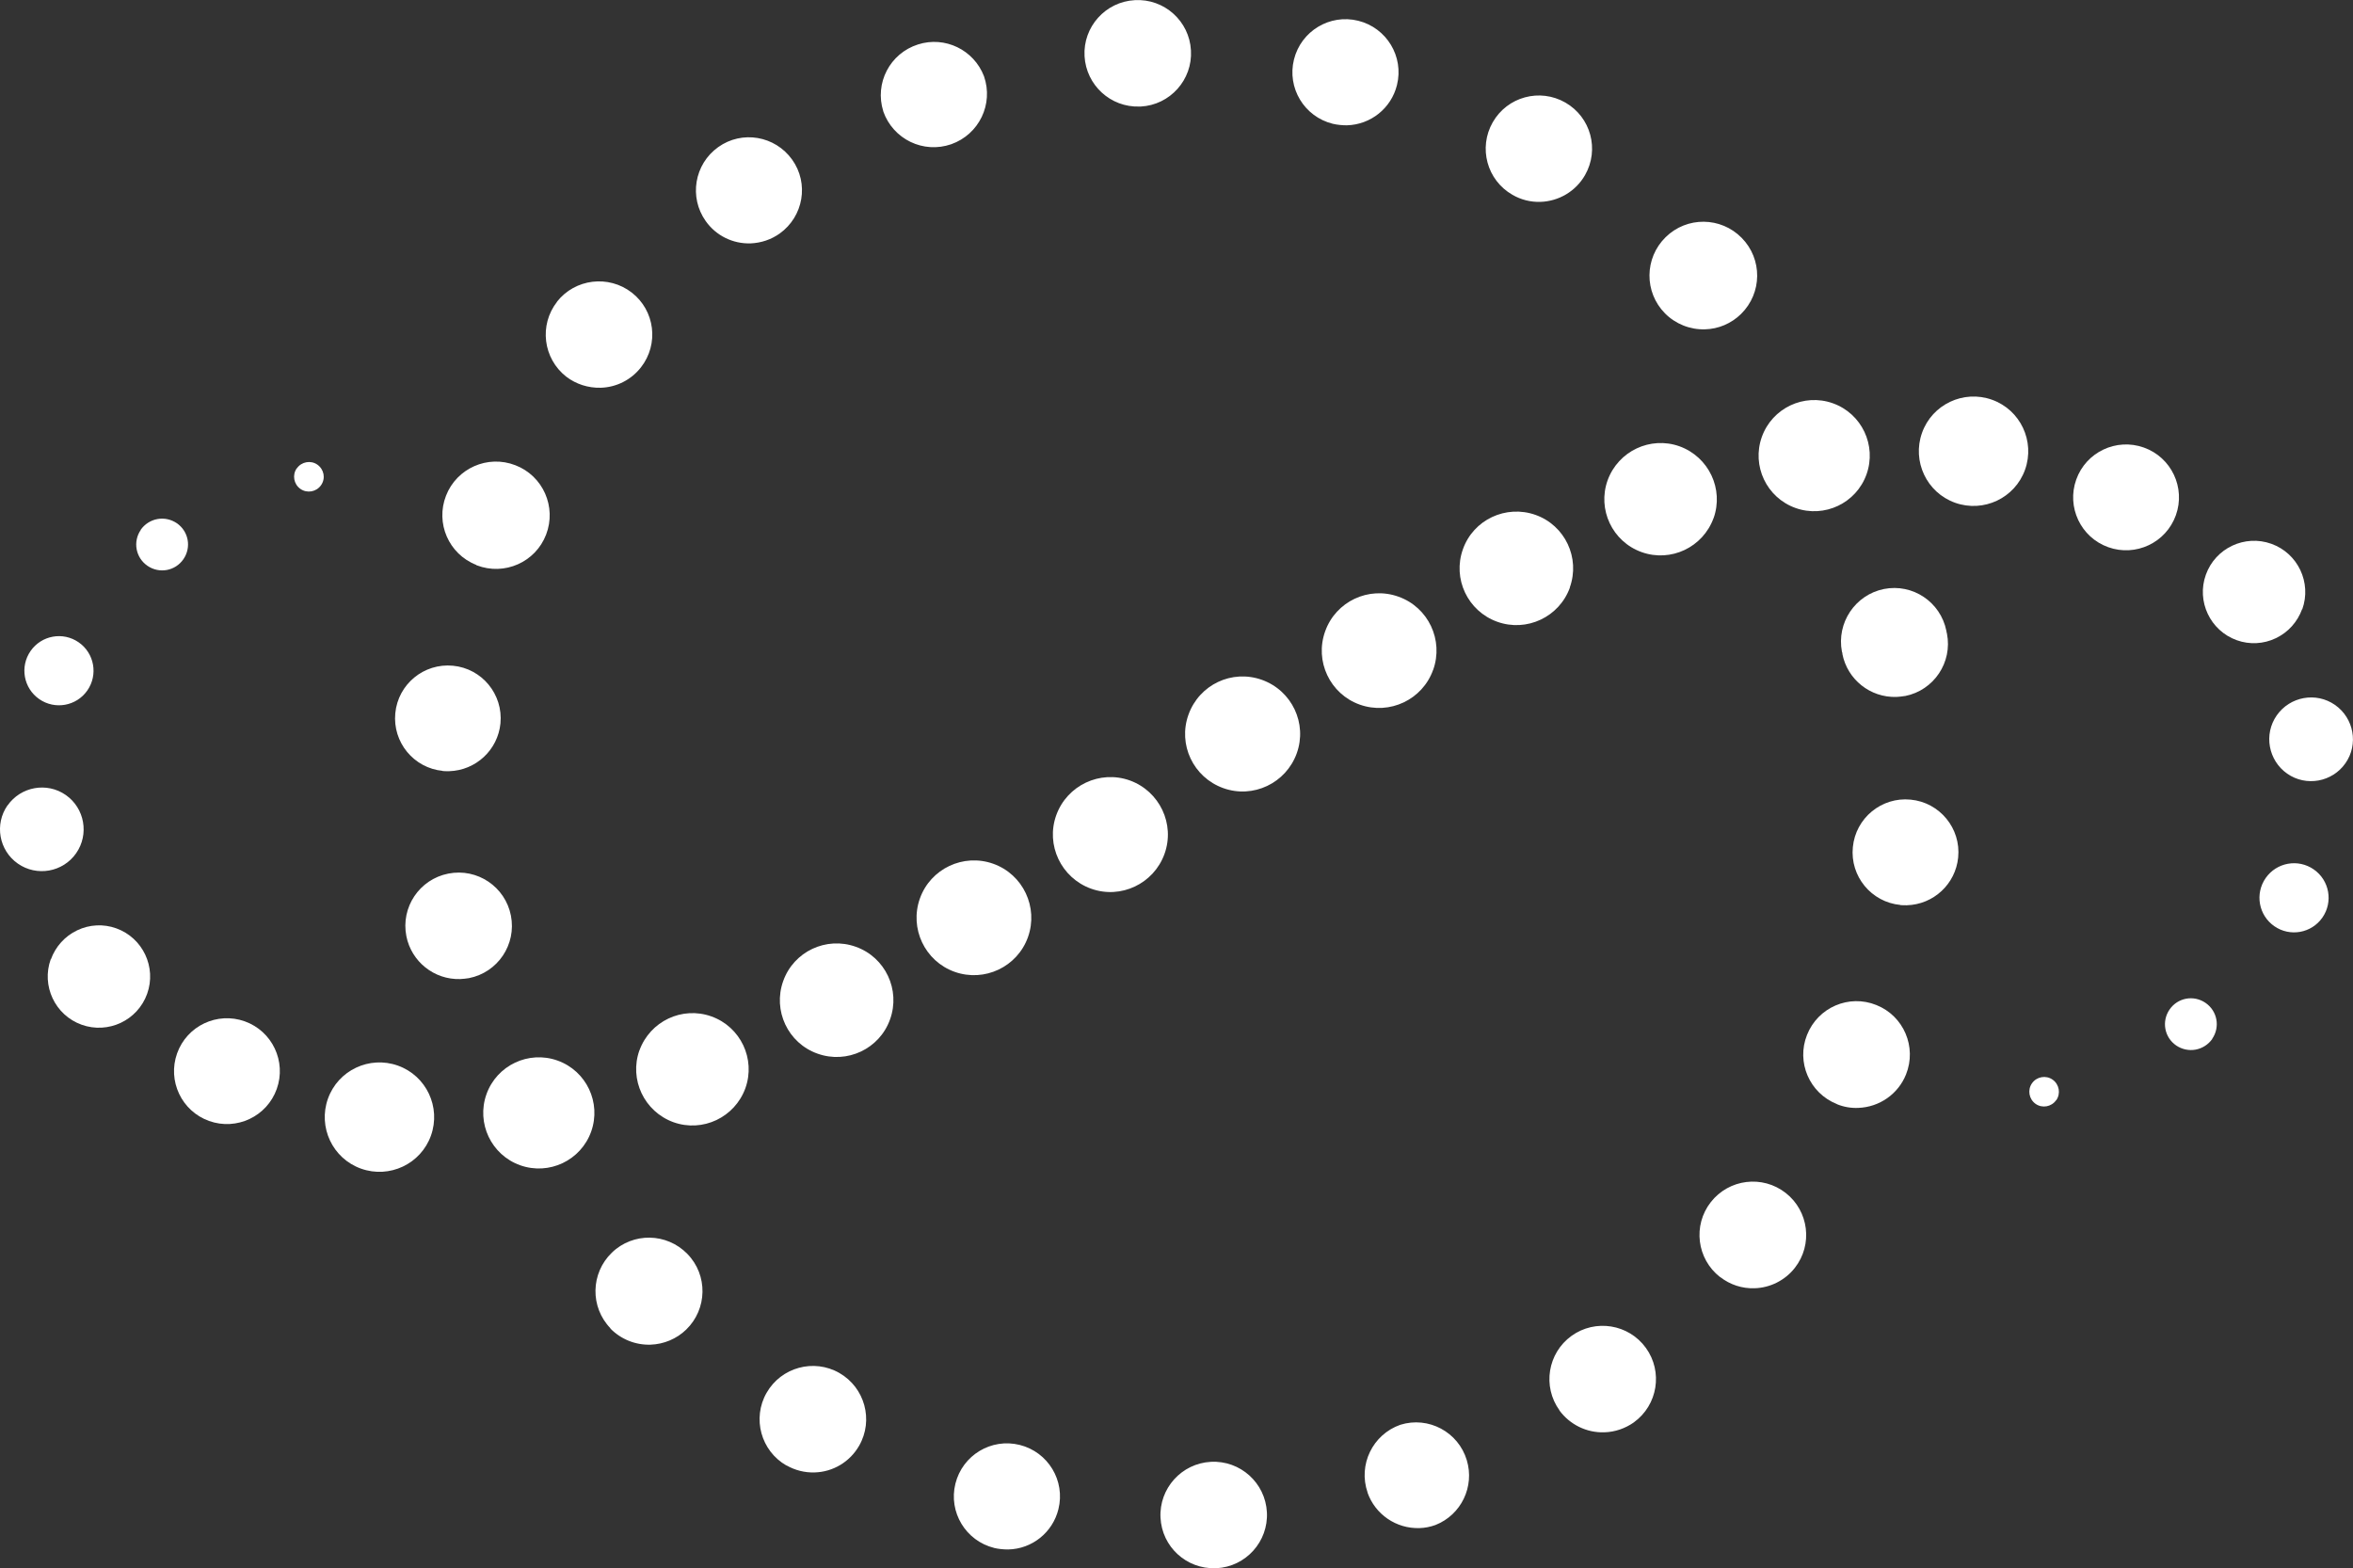<?xml version="1.0" encoding="UTF-8"?><svg id="Layer_1" xmlns="http://www.w3.org/2000/svg" width="153.04" height="102.01" viewBox="0 0 153.04 102.01"><rect x="0" y="0" width="153.04" height="102.01" fill="#333333" stroke="none"/><defs><style>.cls-1{fill:#fff;stroke-width:0px;}</style></defs><path id="Path_2139" class="cls-1" d="M149.74,39.63c.62-1.73-.28-3.64-2.01-4.26-1.73-.62-3.64.28-4.26,2.01-.62,1.73.28,3.64,2.01,4.26.83.3,1.75.25,2.54-.13.8-.38,1.41-1.06,1.71-1.89"/><path id="Path_2140" class="cls-1" d="M141.52,33.51c.64-1.79-.29-3.76-2.08-4.4-1.79-.64-3.76.29-4.4,2.08s.29,3.76,2.08,4.4c0,0,0,0,0,0,1.79.64,3.76-.29,4.4-2.08"/><path id="Path_2141" class="cls-1" d="M131.71,30.55c.66-1.85-.3-3.89-2.15-4.55-1.85-.66-3.89.3-4.55,2.15-.66,1.85.3,3.89,2.15,4.55,0,0,0,0,0,0,1.85.66,3.89-.3,4.55-2.15"/><path id="Path_2142" class="cls-1" d="M121.4,30.85c.67-1.88-.31-3.95-2.19-4.62-1.88-.67-3.95.31-4.62,2.19-.67,1.88.31,3.95,2.19,4.62,1.88.67,3.95-.31,4.62-2.19,0,0,0,0,0,0"/><path id="Path_2143" class="cls-1" d="M111.45,33.71c.68-1.9-.31-3.99-2.21-4.68-1.9-.68-3.99.31-4.68,2.21-.68,1.9.31,3.99,2.21,4.67,1.9.68,3.99-.31,4.68-2.21,0,0,0,0,0,0"/><path id="Path_2144" class="cls-1" d="M102.1,38.21c.69-1.92-.31-4.04-2.23-4.72s-4.04.31-4.72,2.23c-.69,1.92.31,4.03,2.23,4.72,1.92.69,4.04-.31,4.73-2.23,0,0,0,0,0,0"/><path id="Path_2145" class="cls-1" d="M93.21,43.58c.7-1.94-.31-4.08-2.25-4.77-1.94-.7-4.08.31-4.77,2.25-.7,1.94.31,4.08,2.25,4.77,0,0,0,0,0,0,1.94.69,4.08-.32,4.77-2.26,0,0,0,0,0,0"/><path id="Path_2146" class="cls-1" d="M84.34,49c.7-1.94-.31-4.08-2.26-4.78s-4.08.31-4.78,2.26c-.7,1.94.31,4.08,2.26,4.78h0c1.94.7,4.08-.32,4.78-2.26"/><path id="Path_2147" class="cls-1" d="M123.22,69.67c.24-.35.16-.83-.19-1.07-.35-.24-.83-.16-1.07.19-.24.35-.16.83.19,1.07,0,0,0,0,0,0,.35.24.83.16,1.07-.19"/><path id="Path_2148" class="cls-1" d="M152.55,49.64c.86-1.23.55-2.93-.68-3.79-1.23-.86-2.93-.55-3.79.68-.86,1.23-.55,2.93.68,3.79,0,0,0,0,0,0,1.23.86,2.93.55,3.79-.68"/><path id="Path_2149" class="cls-1" d="M151.05,59.68c.71-1.02.46-2.42-.56-3.13-1.02-.71-2.42-.46-3.13.56-.71,1.02-.46,2.42.56,3.13,1.02.71,2.42.46,3.13-.56,0,0,0,0,0,0"/><path id="Path_2150" class="cls-1" d="M143.88,67.57c.53-.77.34-1.81-.43-2.34s-1.81-.34-2.34.43c-.53.77-.34,1.81.43,2.34.37.25.82.35,1.26.27.44-.08.83-.33,1.09-.7"/><path id="Path_2151" class="cls-1" d="M133.74,71.56c.3-.43.2-1.03-.24-1.34-.43-.3-1.03-.2-1.34.24-.3.43-.2,1.03.24,1.34,0,0,0,0,0,0,.43.3,1.03.19,1.33-.24"/><path id="Path_2152" class="cls-1" d="M3.3,62.39c-.62,1.73.28,3.64,2.01,4.26s3.64-.28,4.26-2.01c.62-1.73-.28-3.64-2.01-4.26-.83-.3-1.75-.25-2.54.13-.8.38-1.41,1.06-1.71,1.89"/><path id="Path_2153" class="cls-1" d="M11.52,68.51c-.64,1.79.29,3.76,2.08,4.4,1.79.64,3.76-.29,4.4-2.08.64-1.79-.29-3.76-2.08-4.4,0,0,0,0,0,0-1.79-.64-3.76.29-4.4,2.08"/><path id="Path_2154" class="cls-1" d="M21.33,71.46c-.66,1.85.3,3.89,2.15,4.55,1.85.66,3.89-.3,4.55-2.15.66-1.85-.3-3.89-2.15-4.55,0,0,0,0,0,0-1.85-.66-3.89.3-4.55,2.15"/><path id="Path_2155" class="cls-1" d="M31.64,71.17c-.67,1.88.31,3.95,2.19,4.62,1.88.67,3.95-.31,4.62-2.19.67-1.88-.31-3.95-2.19-4.62-1.88-.67-3.95.31-4.62,2.19h0"/><path id="Path_2156" class="cls-1" d="M41.59,68.31c-.68,1.9.31,3.99,2.21,4.68,1.9.68,3.99-.31,4.68-2.21.68-1.9-.31-3.99-2.21-4.67-1.9-.68-3.99.31-4.68,2.21,0,0,0,0,0,0"/><path id="Path_2157" class="cls-1" d="M50.94,63.81c-.69,1.92.31,4.04,2.23,4.72,1.92.69,4.04-.31,4.72-2.23.69-1.92-.31-4.04-2.23-4.72h0c-1.92-.69-4.04.31-4.72,2.23"/><path id="Path_2158" class="cls-1" d="M59.83,58.44c-.69,1.94.32,4.08,2.26,4.77,1.94.69,4.08-.32,4.77-2.26.69-1.94-.32-4.08-2.26-4.77-1.94-.69-4.08.32-4.77,2.26,0,0,0,0,0,0"/><path id="Path_2159" class="cls-1" d="M68.7,53.02c-.7,1.94.32,4.08,2.26,4.78,1.94.7,4.08-.32,4.78-2.26.7-1.94-.32-4.08-2.26-4.78,0,0,0,0,0,0-1.94-.69-4.08.32-4.78,2.26"/><path id="Path_2160" class="cls-1" d="M29.81,32.35c-.24.35-.16.83.19,1.08.35.24.83.16,1.08-.19s.16-.83-.19-1.08c0,0,0,0,0,0-.35-.24-.83-.15-1.07.19"/><path id="Path_2161" class="cls-1" d="M.49,52.38c-.86,1.23-.56,2.93.67,3.79,1.23.86,2.93.56,3.79-.67.86-1.23.56-2.93-.67-3.79,0,0,0,0,0,0-1.23-.86-2.93-.55-3.79.68"/><path id="Path_2162" class="cls-1" d="M1.99,42.34c-.71,1.02-.46,2.42.56,3.13,1.02.71,2.42.46,3.13-.56.71-1.02.46-2.42-.56-3.13-1.02-.71-2.42-.46-3.13.56,0,0,0,0,0,0"/><path id="Path_2163" class="cls-1" d="M9.16,34.46c-.53.77-.34,1.81.43,2.34.77.53,1.81.34,2.34-.43.53-.77.34-1.81-.43-2.34-.37-.25-.82-.35-1.26-.27-.44.08-.83.33-1.09.7"/><path id="Path_2164" class="cls-1" d="M19.3,30.46c-.3.43-.2,1.03.24,1.34.43.3,1.03.2,1.34-.24s.2-1.03-.24-1.34c0,0,0,0,0,0-.43-.3-1.03-.19-1.33.24"/><path id="Path_2165" class="cls-1" d="M75.48,98.72c-.1-1.91,1.37-3.54,3.28-3.64,1.91-.1,3.54,1.37,3.64,3.28.1,1.91-1.37,3.54-3.28,3.64,0,0,0,0,0,0h-.07c-1.89.06-3.48-1.4-3.57-3.29M64.66,100.68c-1.85-.46-2.98-2.33-2.52-4.18.46-1.85,2.33-2.98,4.18-2.52,1.85.46,2.98,2.33,2.52,4.18-.37,1.51-1.71,2.59-3.27,2.62-.31,0-.62-.03-.92-.1M88.95,97.08c-.63-1.81.33-3.78,2.13-4.41h0c1.83-.57,3.77.47,4.32,2.3.52,1.72-.36,3.56-2.04,4.22-.33.12-.68.19-1.03.2-1.52.05-2.89-.89-3.39-2.32M51.15,95.32h0c-1.66-.95-2.24-3.07-1.29-4.73s3.07-2.24,4.73-1.29c1.66.95,2.24,3.07,1.29,4.73-.6,1.05-1.7,1.71-2.9,1.74-.64.02-1.27-.14-1.83-.46M101.43,91.73c-1.12-1.55-.77-3.72.78-4.84,1.55-1.12,3.72-.77,4.84.78,1.12,1.55.77,3.72-.78,4.84,0,0-.01,0-.02.01h.01c-.56.39-1.22.62-1.91.64-1.15.04-2.25-.5-2.93-1.43M39.69,86.4h.02c-1.34-1.38-1.3-3.58.08-4.92,1.38-1.34,3.58-1.3,4.92.08,1.34,1.38,1.3,3.58-.08,4.92-.62.6-1.45.95-2.32.98-.98.03-1.93-.35-2.62-1.06M111.87,83.06c-1.51-1.18-1.78-3.36-.6-4.87,1.18-1.51,3.36-1.78,4.87-.6,1.51,1.18,1.78,3.36.6,4.87-.63.81-1.6,1.3-2.62,1.33-.81.03-1.6-.23-2.24-.73M119.47,71.81c-1.78-.71-2.65-2.72-1.94-4.5h0c.71-1.79,2.73-2.66,4.51-1.94,1.78.71,2.64,2.73,1.93,4.51-.51,1.28-1.73,2.13-3.11,2.18-.47.02-.94-.06-1.38-.24M26.43,60.89c-.37-1.88.85-3.7,2.73-4.07s3.7.85,4.07,2.73c.37,1.88-.85,3.7-2.73,4.07,0,0,0,0,0,0-.19.03-.38.05-.57.06-1.69.05-3.17-1.13-3.5-2.79M123.6,58.86c-1.89-.18-3.28-1.87-3.09-3.76.18-1.89,1.87-3.28,3.76-3.09,1.89.18,3.28,1.87,3.09,3.76-.17,1.73-1.6,3.06-3.34,3.11-.14,0-.28,0-.42-.01M28.8,50.14c-1.89-.18-3.27-1.86-3.09-3.75.18-1.89,1.86-3.27,3.75-3.09,1.89.18,3.27,1.86,3.09,3.75-.17,1.73-1.6,3.06-3.34,3.11-.14,0-.28,0-.42-.01M119.83,42.55h.01s-.02-.03-.01-.04c0-.04-.01-.08-.03-.12-.36-1.88.86-3.7,2.73-4.08,1.87-.37,3.68.84,4.06,2.71,0,0,0,.02,0,.02.01.02.02.03.01.05.01.04.02.08.03.12.37,1.87-.85,3.69-2.72,4.06,0,0-.01,0-.02,0-.18.03-.37.05-.55.06-1.7.05-3.18-1.13-3.51-2.79M30.97,36.74c-1.78-.7-2.66-2.71-1.96-4.5,0,0,0,0,0,0h0c.69-1.78,2.71-2.68,4.51-1.98,1.8.69,2.69,2.71,2,4.51s-2.71,2.69-4.51,2c-.01,0-.03-.01-.04-.02M36.83,24.5c-1.51-1.18-1.78-3.36-.6-4.87,0,0,0,0,0-.01h0c1.17-1.49,3.35-1.76,4.86-.59,1.51,1.17,1.78,3.35.6,4.86-.63.81-1.59,1.3-2.62,1.33-.81.02-1.6-.23-2.24-.72M108.29,20.38h0c-1.36-1.38-1.34-3.59.04-4.95,1.38-1.36,3.59-1.34,4.95.04,1.36,1.38,1.34,3.59-.04,4.95-.63.62-1.47.98-2.35,1-.97.03-1.92-.35-2.6-1.04M45.9,14.38c-1.1-1.55-.74-3.7.81-4.81s3.7-.74,4.81.81.74,3.7-.81,4.81c-.55.39-1.2.61-1.88.64-1.16.04-2.26-.5-2.93-1.45M98.37,12.67c-1.66-.95-2.23-3.06-1.28-4.72.95-1.66,3.06-2.23,4.72-1.28,1.66.95,2.23,3.06,1.28,4.72-.6,1.05-1.7,1.7-2.9,1.74-.64.02-1.27-.14-1.82-.46M57.45,7.24c-.58-1.83.43-3.77,2.26-4.35,1.75-.56,3.63.35,4.29,2.07.63,1.81-.32,3.78-2.13,4.42-1.81.63-3.78-.32-4.42-2.13M86.68,8.05h0c-1.85-.46-2.98-2.33-2.52-4.18s2.33-2.98,4.18-2.52c1.85.46,2.98,2.33,2.52,4.18-.37,1.51-1.71,2.58-3.26,2.62-.31,0-.62-.03-.92-.1M70.54,3.66c-.11-1.91,1.36-3.55,3.27-3.65,1.91-.11,3.55,1.36,3.65,3.27.11,1.91-1.36,3.55-3.27,3.65h0s-.08,0-.08,0c-1.88.06-3.46-1.39-3.57-3.27"/></svg>